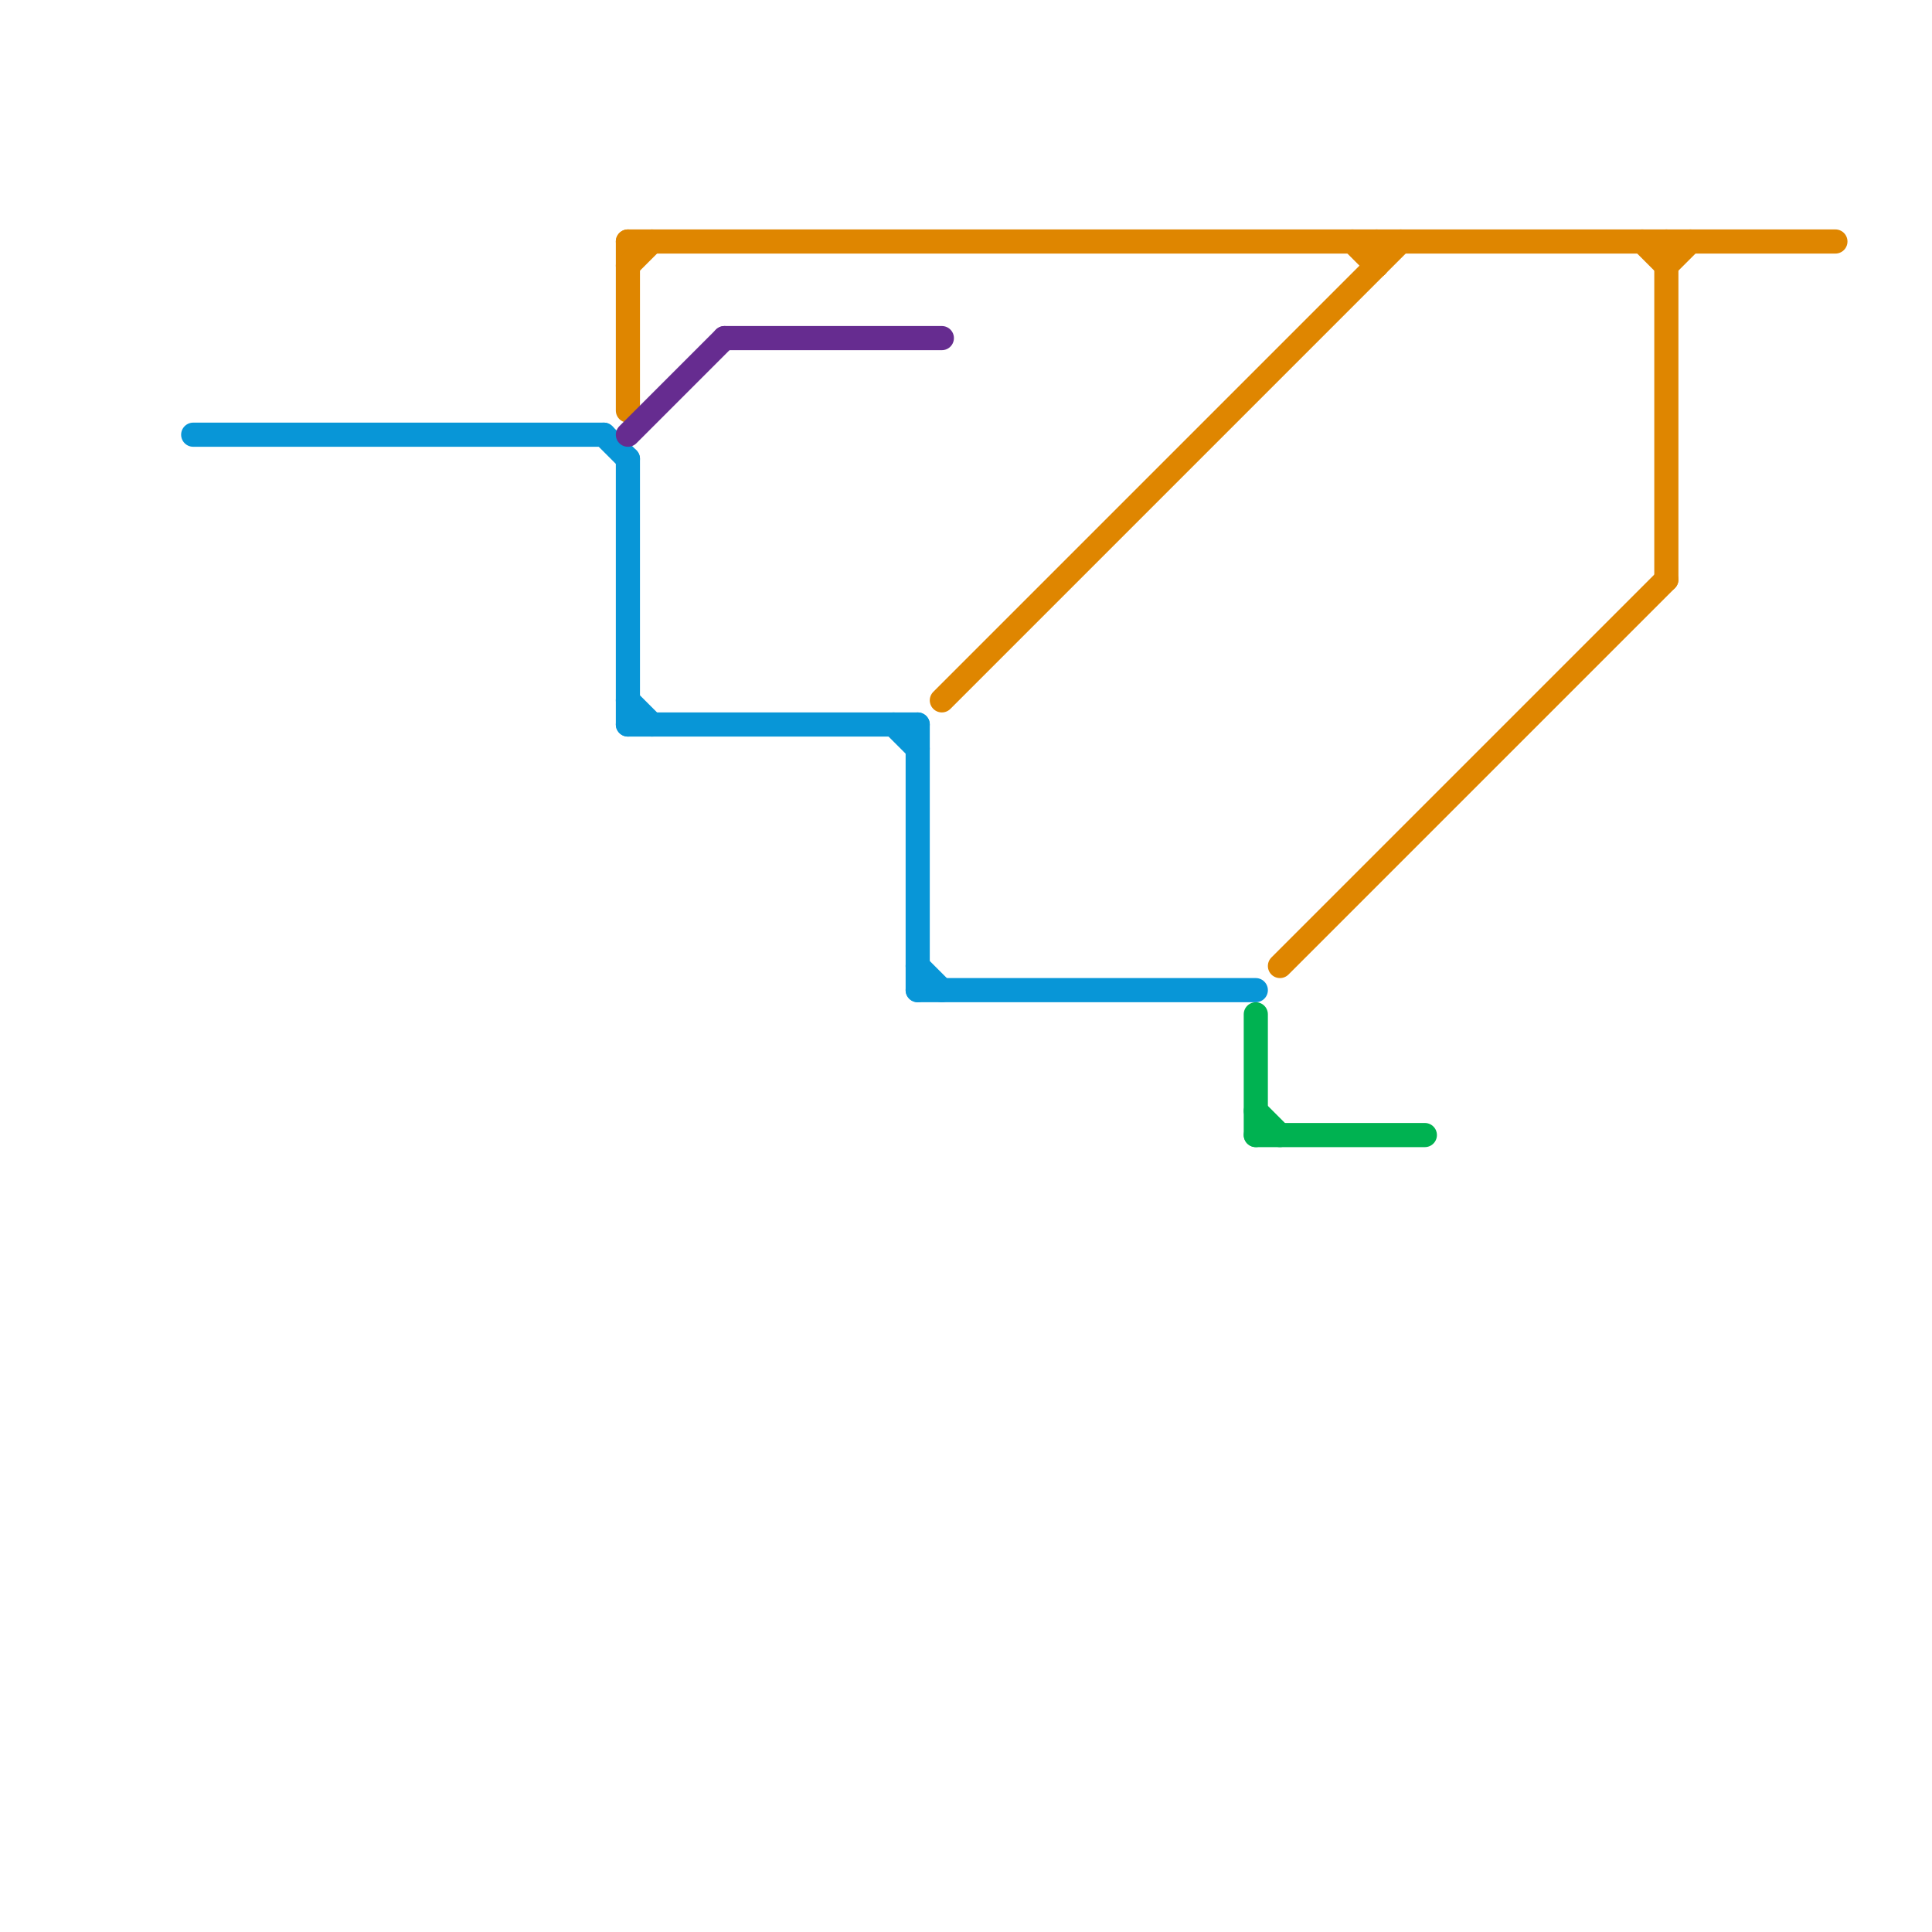 
<svg version="1.1" xmlns="http://www.w3.org/2000/svg" viewBox="0 0 80 80">
<style>text { font: 1px Helvetica; font-weight: 600; white-space: pre; dominant-baseline: central; } line { stroke-width: 1; fill: none; stroke-linecap: round; stroke-linejoin: round; } .c0 { stroke: #0896d7 } .c1 { stroke: #df8600 } .c2 { stroke: #662c90 } .c3 { stroke: #00b251 }</style><defs><g id="wm-xf"><circle r="1.2" fill="#000"/><circle r="0.9" fill="#fff"/><circle r="0.6" fill="#000"/><circle r="0.3" fill="#fff"/></g><g id="wm"><circle r="0.6" fill="#000"/><circle r="0.3" fill="#fff"/></g></defs><line class="c0" x1="26" y1="30" x2="38" y2="30"/><line class="c0" x1="8" y1="18" x2="25" y2="18"/><line class="c0" x1="38" y1="40" x2="39" y2="41"/><line class="c0" x1="38" y1="30" x2="38" y2="41"/><line class="c0" x1="38" y1="41" x2="52" y2="41"/><line class="c0" x1="26" y1="19" x2="26" y2="30"/><line class="c0" x1="26" y1="29" x2="27" y2="30"/><line class="c0" x1="37" y1="30" x2="38" y2="31"/><line class="c0" x1="25" y1="18" x2="26" y2="19"/><line class="c1" x1="69" y1="11" x2="70" y2="10"/><line class="c1" x1="56" y1="10" x2="57" y2="11"/><line class="c1" x1="39" y1="29" x2="58" y2="10"/><line class="c1" x1="53" y1="40" x2="69" y2="24"/><line class="c1" x1="26" y1="10" x2="26" y2="17"/><line class="c1" x1="26" y1="10" x2="76" y2="10"/><line class="c1" x1="57" y1="10" x2="57" y2="11"/><line class="c1" x1="26" y1="11" x2="27" y2="10"/><line class="c1" x1="69" y1="10" x2="69" y2="24"/><line class="c1" x1="68" y1="10" x2="69" y2="11"/><line class="c2" x1="30" y1="14" x2="39" y2="14"/><line class="c2" x1="26" y1="18" x2="30" y2="14"/><line class="c3" x1="52" y1="42" x2="52" y2="47"/><line class="c3" x1="52" y1="47" x2="59" y2="47"/><line class="c3" x1="52" y1="46" x2="53" y2="47"/>
</svg>
